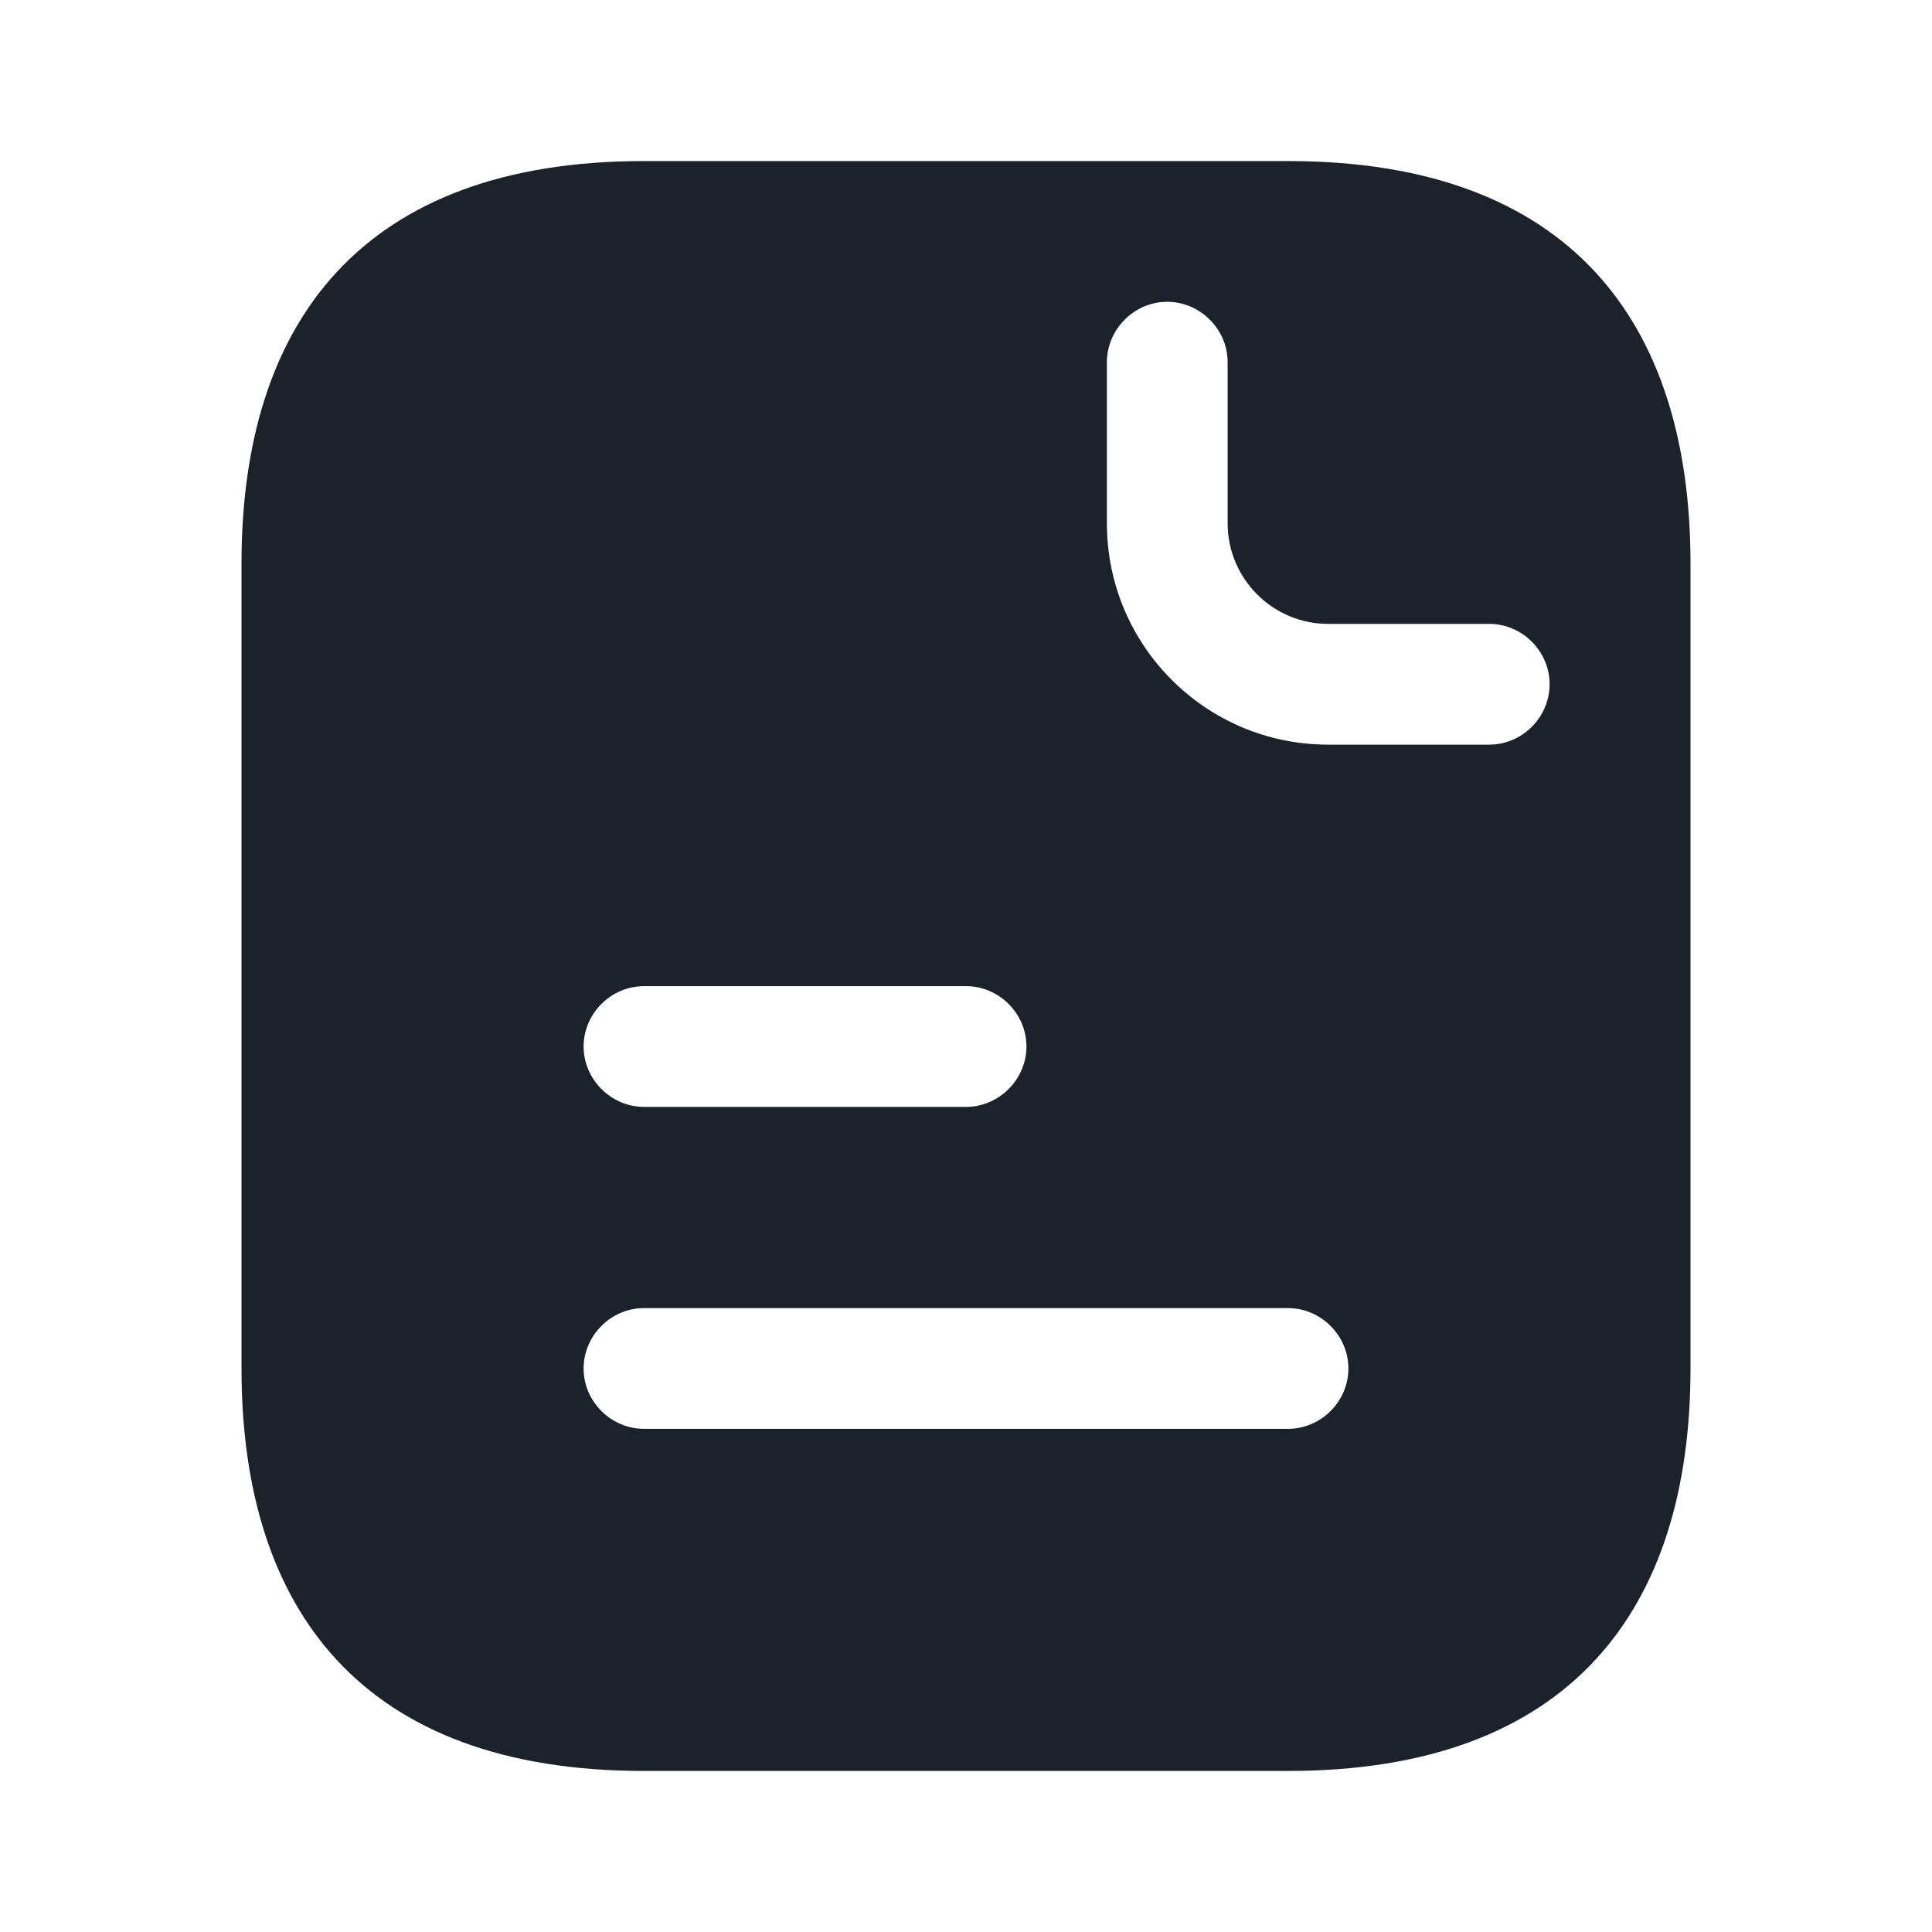 <svg width="14" height="14" viewBox="0 0 14 14" fill="none" xmlns="http://www.w3.org/2000/svg">
<g id="vuesax/bold/document-text">
<g id="document-text">
<path id="Vector" d="M9.333 1.167H4.667C2.625 1.167 1.75 2.333 1.75 4.083V9.917C1.75 11.667 2.625 12.833 4.667 12.833H9.333C11.375 12.833 12.25 11.667 12.25 9.917V4.083C12.25 2.333 11.375 1.167 9.333 1.167ZM4.667 7.146H7C7.239 7.146 7.438 7.344 7.438 7.583C7.438 7.822 7.239 8.021 7 8.021H4.667C4.428 8.021 4.229 7.822 4.229 7.583C4.229 7.344 4.428 7.146 4.667 7.146ZM9.333 10.354H4.667C4.428 10.354 4.229 10.156 4.229 9.917C4.229 9.677 4.428 9.479 4.667 9.479H9.333C9.572 9.479 9.771 9.677 9.771 9.917C9.771 10.156 9.572 10.354 9.333 10.354ZM10.792 5.396H9.625C8.738 5.396 8.021 4.678 8.021 3.792V2.625C8.021 2.386 8.219 2.187 8.458 2.187C8.697 2.187 8.896 2.386 8.896 2.625V3.792C8.896 4.194 9.223 4.521 9.625 4.521H10.792C11.031 4.521 11.229 4.719 11.229 4.958C11.229 5.197 11.031 5.396 10.792 5.396Z" fill="#1D2129"/>
</g>
</g>
</svg>
